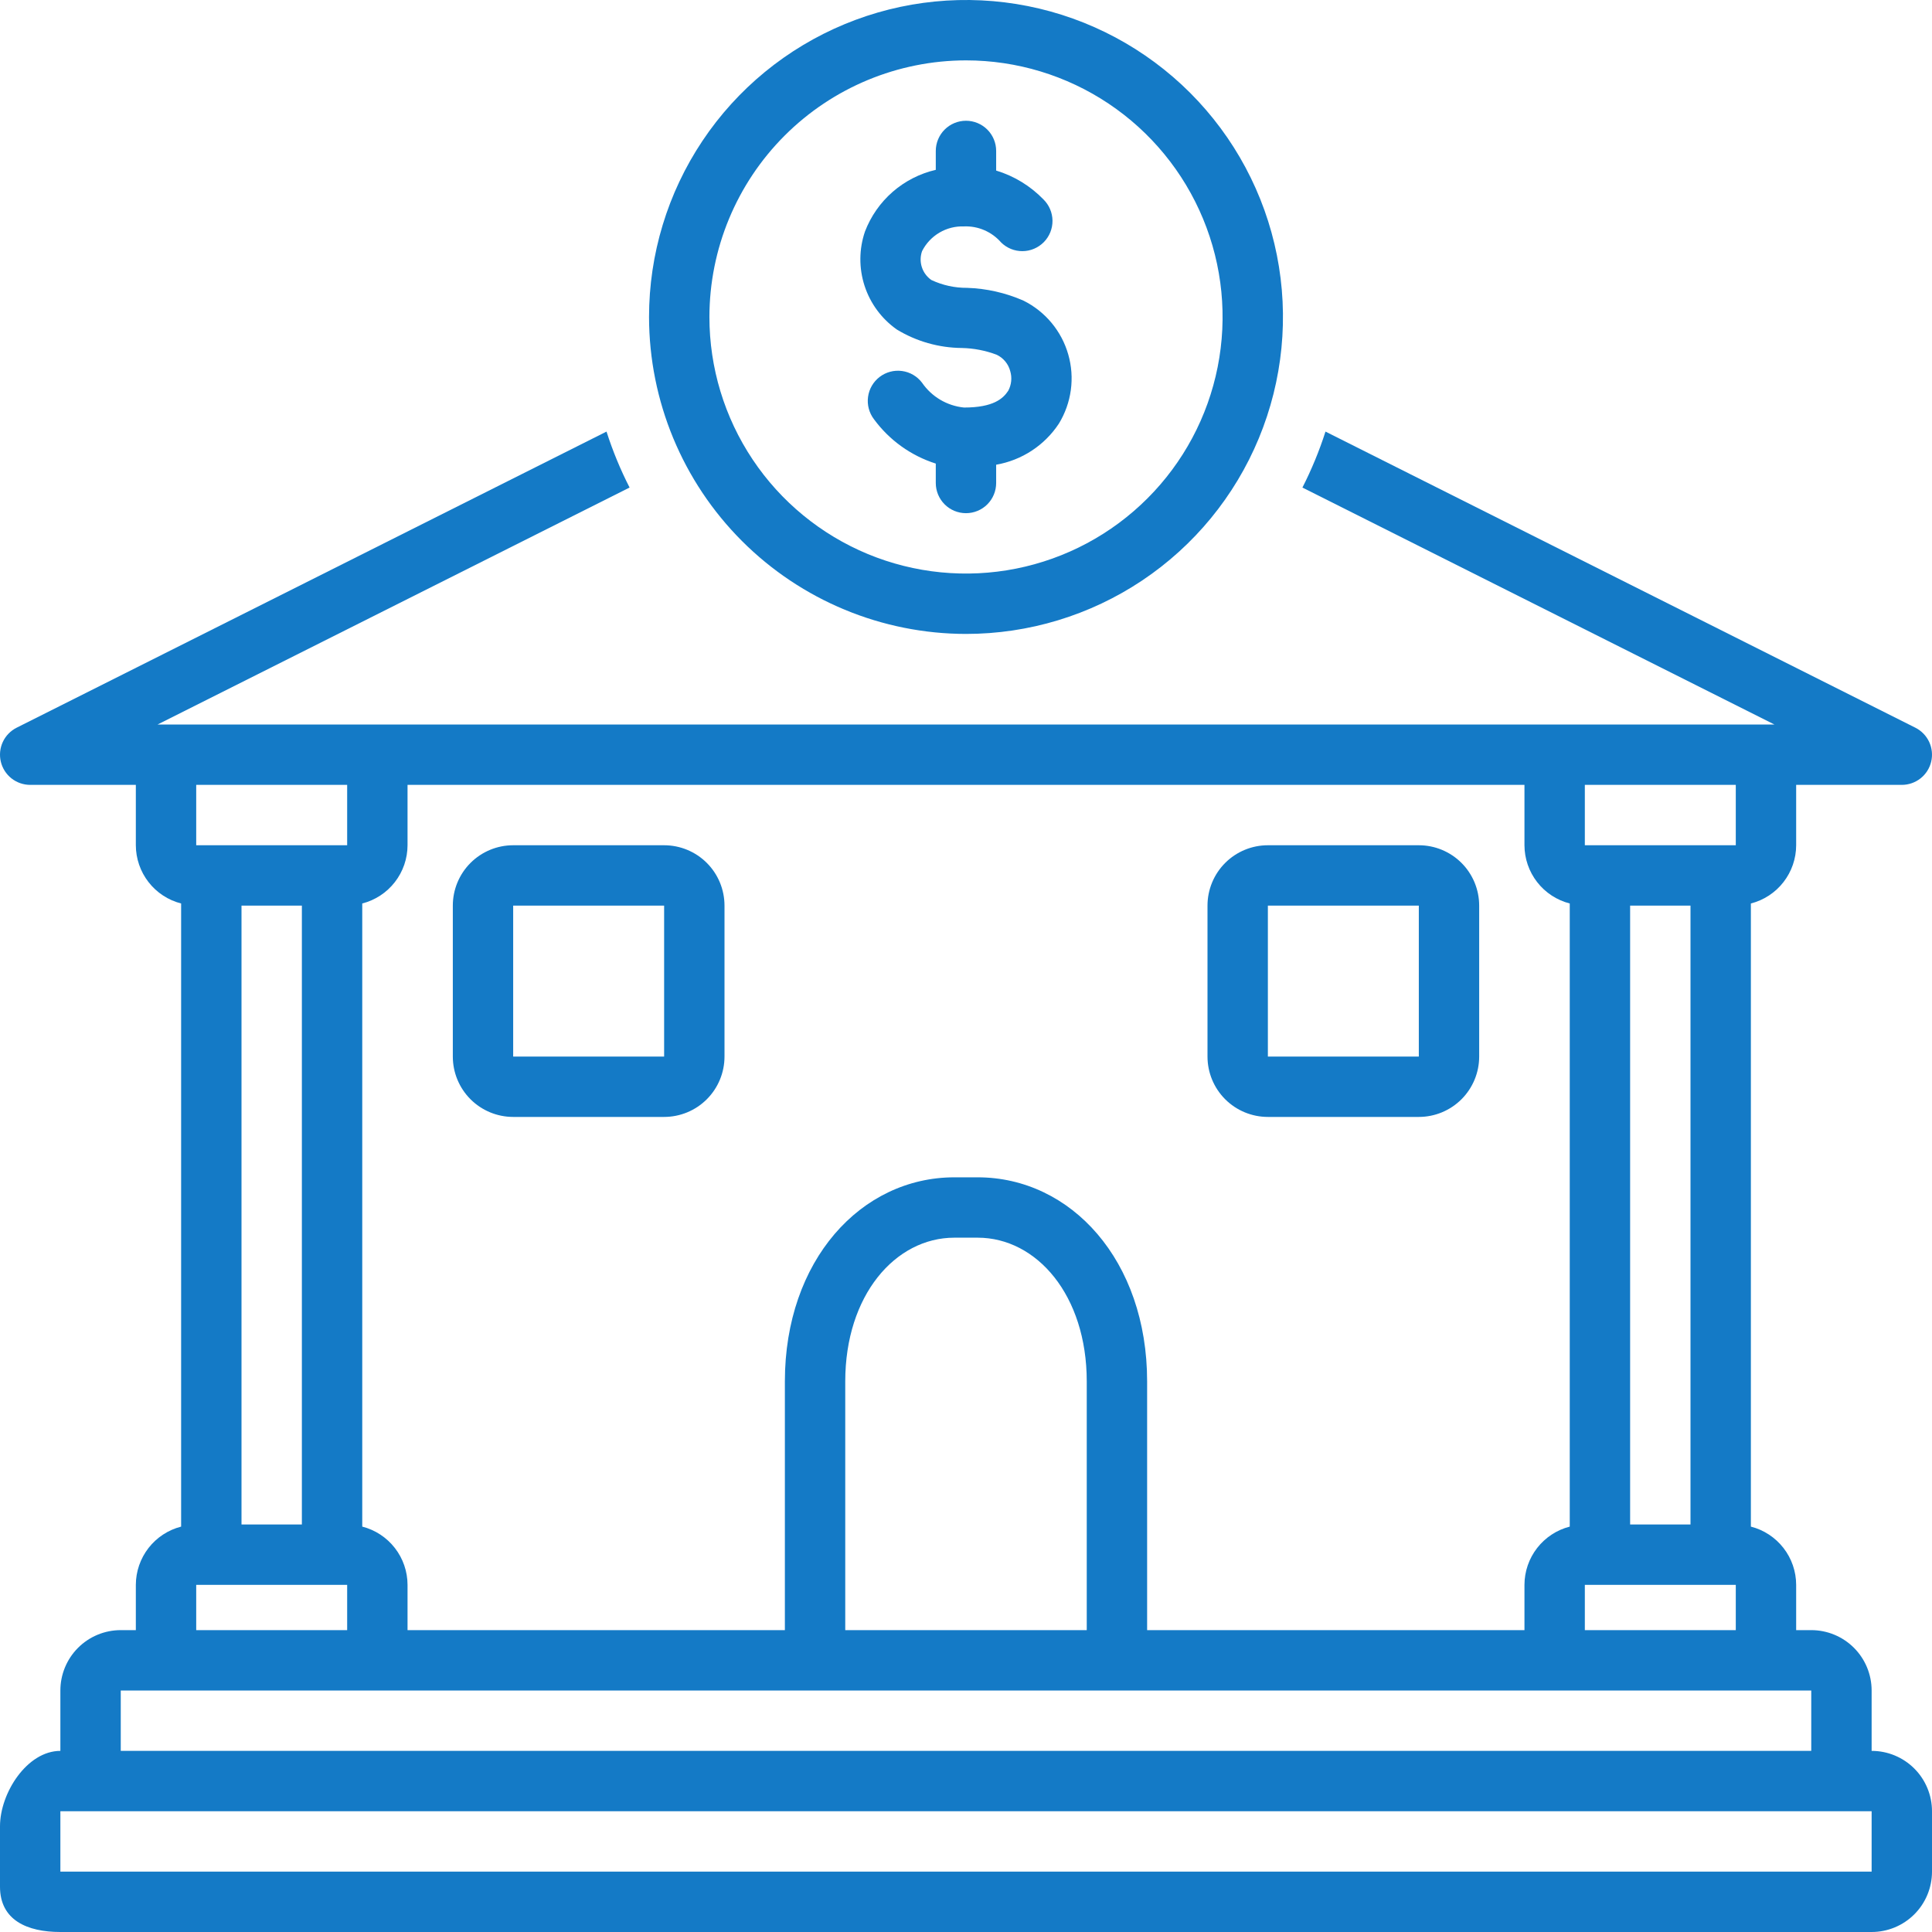 <svg width="100" height="100" viewBox="0 0 100 100" fill="none" xmlns="http://www.w3.org/2000/svg">
<g clip-path="url(#clip0)">
<path d="M96.875 90.625V87.5C96.875 86.671 96.546 85.876 95.96 85.29C95.374 84.704 94.579 84.375 93.75 84.375H92.969V82.031C92.968 81.34 92.737 80.669 92.312 80.123C91.888 79.578 91.295 79.188 90.625 79.017V46.764C91.295 46.593 91.888 46.204 92.312 45.658C92.737 45.112 92.968 44.441 92.969 43.75V40.625H98.438C98.789 40.625 99.131 40.506 99.407 40.288C99.683 40.07 99.877 39.765 99.958 39.423C100.039 39.081 100.002 38.721 99.854 38.402C99.705 38.083 99.453 37.824 99.139 37.666L68.607 22.339C68.288 23.335 67.888 24.304 67.413 25.236L91.842 37.5H8.157L32.587 25.235C32.111 24.304 31.712 23.335 31.393 22.339L0.861 37.666C0.547 37.824 0.295 38.083 0.146 38.402C-0.002 38.721 -0.039 39.081 0.042 39.423C0.123 39.765 0.317 40.07 0.593 40.288C0.869 40.506 1.211 40.625 1.563 40.625H7.031V43.75C7.033 44.441 7.264 45.112 7.688 45.658C8.112 46.204 8.706 46.593 9.375 46.764V79.017C8.706 79.188 8.112 79.578 7.688 80.123C7.264 80.669 7.033 81.34 7.031 82.031V84.375H6.25C5.421 84.375 4.626 84.704 4.04 85.29C3.454 85.876 3.125 86.671 3.125 87.5V90.625C1.399 90.625 7.15078e-05 92.805 7.15078e-05 94.531V97.656C7.15078e-05 99.382 1.399 100 3.125 100H96.875C97.704 100 98.499 99.671 99.085 99.085C99.671 98.499 100 97.704 100 96.875V93.75C100 92.921 99.671 92.126 99.085 91.54C98.499 90.954 97.704 90.625 96.875 90.625V90.625ZM82.031 40.625H89.844V43.75H82.031V40.625ZM87.5 46.875V78.906H84.375V46.875H87.5ZM82.031 82.031H89.844V84.375H82.031V82.031ZM18.75 46.764C19.42 46.593 20.013 46.204 20.437 45.658C20.862 45.112 21.093 44.441 21.094 43.75V40.625H78.906V43.75C78.908 44.441 79.138 45.112 79.563 45.658C79.987 46.204 80.581 46.593 81.25 46.764V79.017C80.581 79.188 79.987 79.578 79.563 80.123C79.138 80.669 78.908 81.34 78.906 82.031V84.375H59.375V71.501C59.375 65.246 55.439 60.938 50.601 60.938H49.399C44.561 60.938 40.625 65.246 40.625 71.501V84.375H21.094V82.031C21.093 81.34 20.862 80.669 20.437 80.123C20.013 79.578 19.42 79.188 18.75 79.017V46.764ZM56.25 71.501V84.375H43.75V71.501C43.75 67.046 46.337 64.062 49.399 64.062H50.601C53.663 64.062 56.25 67.046 56.25 71.501V71.501ZM10.156 40.625H17.969V43.75H10.156V40.625ZM15.625 46.875V78.906H12.5V46.875H15.625ZM10.156 82.031H17.969V84.375H10.156V82.031ZM6.25 87.5H93.75V90.625H6.25V87.5ZM96.875 96.875H3.125V93.75H96.875V96.875Z" fill="#147AC6"/>
<path d="M26.562 57.812H34.375C35.204 57.812 35.999 57.483 36.585 56.897C37.171 56.311 37.5 55.516 37.5 54.688V46.875C37.5 46.046 37.171 45.251 36.585 44.665C35.999 44.079 35.204 43.75 34.375 43.75H26.562C25.734 43.75 24.939 44.079 24.353 44.665C23.767 45.251 23.438 46.046 23.438 46.875V54.688C23.438 55.516 23.767 56.311 24.353 56.897C24.939 57.483 25.734 57.812 26.562 57.812V57.812ZM26.562 46.875H34.375V54.688H26.562V46.875Z" fill="#147AC6"/>
<path d="M65.625 57.812H73.438C74.266 57.812 75.061 57.483 75.647 56.897C76.233 56.311 76.562 55.516 76.562 54.688V46.875C76.562 46.046 76.233 45.251 75.647 44.665C75.061 44.079 74.266 43.75 73.438 43.75H65.625C64.796 43.75 64.001 44.079 63.415 44.665C62.829 45.251 62.5 46.046 62.5 46.875V54.688C62.5 55.516 62.829 56.311 63.415 56.897C64.001 57.483 64.796 57.812 65.625 57.812V57.812ZM65.625 46.875H73.438V54.688H65.625V46.875Z" fill="#147AC6"/>
<path d="M46.422 17.057C47.435 17.672 48.594 18.001 49.779 18.012C50.396 18.024 51.007 18.142 51.585 18.36C51.758 18.442 51.91 18.56 52.032 18.707C52.154 18.854 52.242 19.026 52.29 19.212C52.39 19.549 52.353 19.912 52.188 20.223C51.923 20.628 51.424 21.094 49.895 21.094C49.461 21.05 49.041 20.912 48.666 20.69C48.29 20.467 47.968 20.165 47.721 19.804C47.47 19.475 47.099 19.258 46.688 19.203C46.277 19.147 45.861 19.257 45.532 19.508C45.202 19.759 44.985 20.131 44.93 20.542C44.874 20.952 44.984 21.368 45.235 21.698C46.032 22.784 47.153 23.588 48.436 23.995V25C48.436 25.414 48.601 25.812 48.894 26.105C49.187 26.398 49.584 26.562 49.999 26.562C50.413 26.562 50.811 26.398 51.104 26.105C51.397 25.812 51.561 25.414 51.561 25V24.054C52.218 23.939 52.845 23.692 53.403 23.327C53.961 22.961 54.438 22.486 54.806 21.929C55.131 21.398 55.342 20.805 55.426 20.188C55.51 19.571 55.464 18.943 55.292 18.345C55.121 17.746 54.827 17.19 54.428 16.711C54.03 16.232 53.537 15.841 52.979 15.563C52.057 15.157 51.065 14.932 50.058 14.899C49.418 14.904 48.785 14.765 48.206 14.492C47.974 14.33 47.8 14.096 47.714 13.826C47.627 13.556 47.631 13.265 47.727 12.997C47.928 12.6 48.24 12.268 48.624 12.041C49.008 11.815 49.449 11.703 49.895 11.719C50.257 11.704 50.618 11.771 50.95 11.915C51.283 12.059 51.579 12.275 51.817 12.549C51.963 12.693 52.136 12.807 52.327 12.885C52.517 12.962 52.721 13.001 52.926 12.999C53.132 12.998 53.335 12.956 53.524 12.875C53.713 12.795 53.885 12.678 54.029 12.532C54.173 12.385 54.287 12.212 54.364 12.021C54.44 11.83 54.479 11.627 54.477 11.421C54.474 11.216 54.432 11.012 54.351 10.823C54.27 10.634 54.153 10.463 54.006 10.319C53.331 9.623 52.49 9.109 51.561 8.828V7.812C51.561 7.398 51.397 7.001 51.104 6.708C50.811 6.415 50.413 6.25 49.999 6.25C49.584 6.25 49.187 6.415 48.894 6.708C48.601 7.001 48.436 7.398 48.436 7.812V8.791C47.611 8.982 46.845 9.373 46.206 9.929C45.567 10.486 45.075 11.19 44.772 11.981C44.46 12.892 44.453 13.879 44.75 14.794C45.048 15.71 45.635 16.504 46.422 17.057V17.057Z" fill="#147AC6"/>
<path d="M50 32.812C53.245 32.812 56.417 31.85 59.115 30.048C61.813 28.245 63.916 25.683 65.157 22.685C66.399 19.687 66.724 16.388 66.091 13.206C65.458 10.023 63.895 7.1 61.601 4.805C59.306 2.511 56.383 0.948 53.201 0.315C50.018 -0.318 46.719 0.007 43.722 1.249C40.724 2.491 38.161 4.593 36.359 7.291C34.556 9.989 33.594 13.161 33.594 16.406C33.599 20.756 35.329 24.926 38.404 28.002C41.48 31.078 45.65 32.808 50 32.812V32.812ZM50 3.125C52.627 3.125 55.195 3.904 57.379 5.363C59.563 6.823 61.265 8.897 62.27 11.324C63.276 13.751 63.538 16.421 63.026 18.997C62.514 21.574 61.249 23.94 59.391 25.797C57.534 27.655 55.167 28.92 52.591 29.432C50.015 29.945 47.344 29.682 44.917 28.677C42.491 27.671 40.416 25.969 38.957 23.785C37.498 21.601 36.719 19.033 36.719 16.406C36.723 12.885 38.123 9.509 40.613 7.019C43.103 4.529 46.479 3.129 50 3.125V3.125Z" fill="#147AC6"/>
</g>
<defs>
<clipPath id="clip0">
<rect width="100" height="100" fill="white"/>
</clipPath>
</defs>
</svg>

